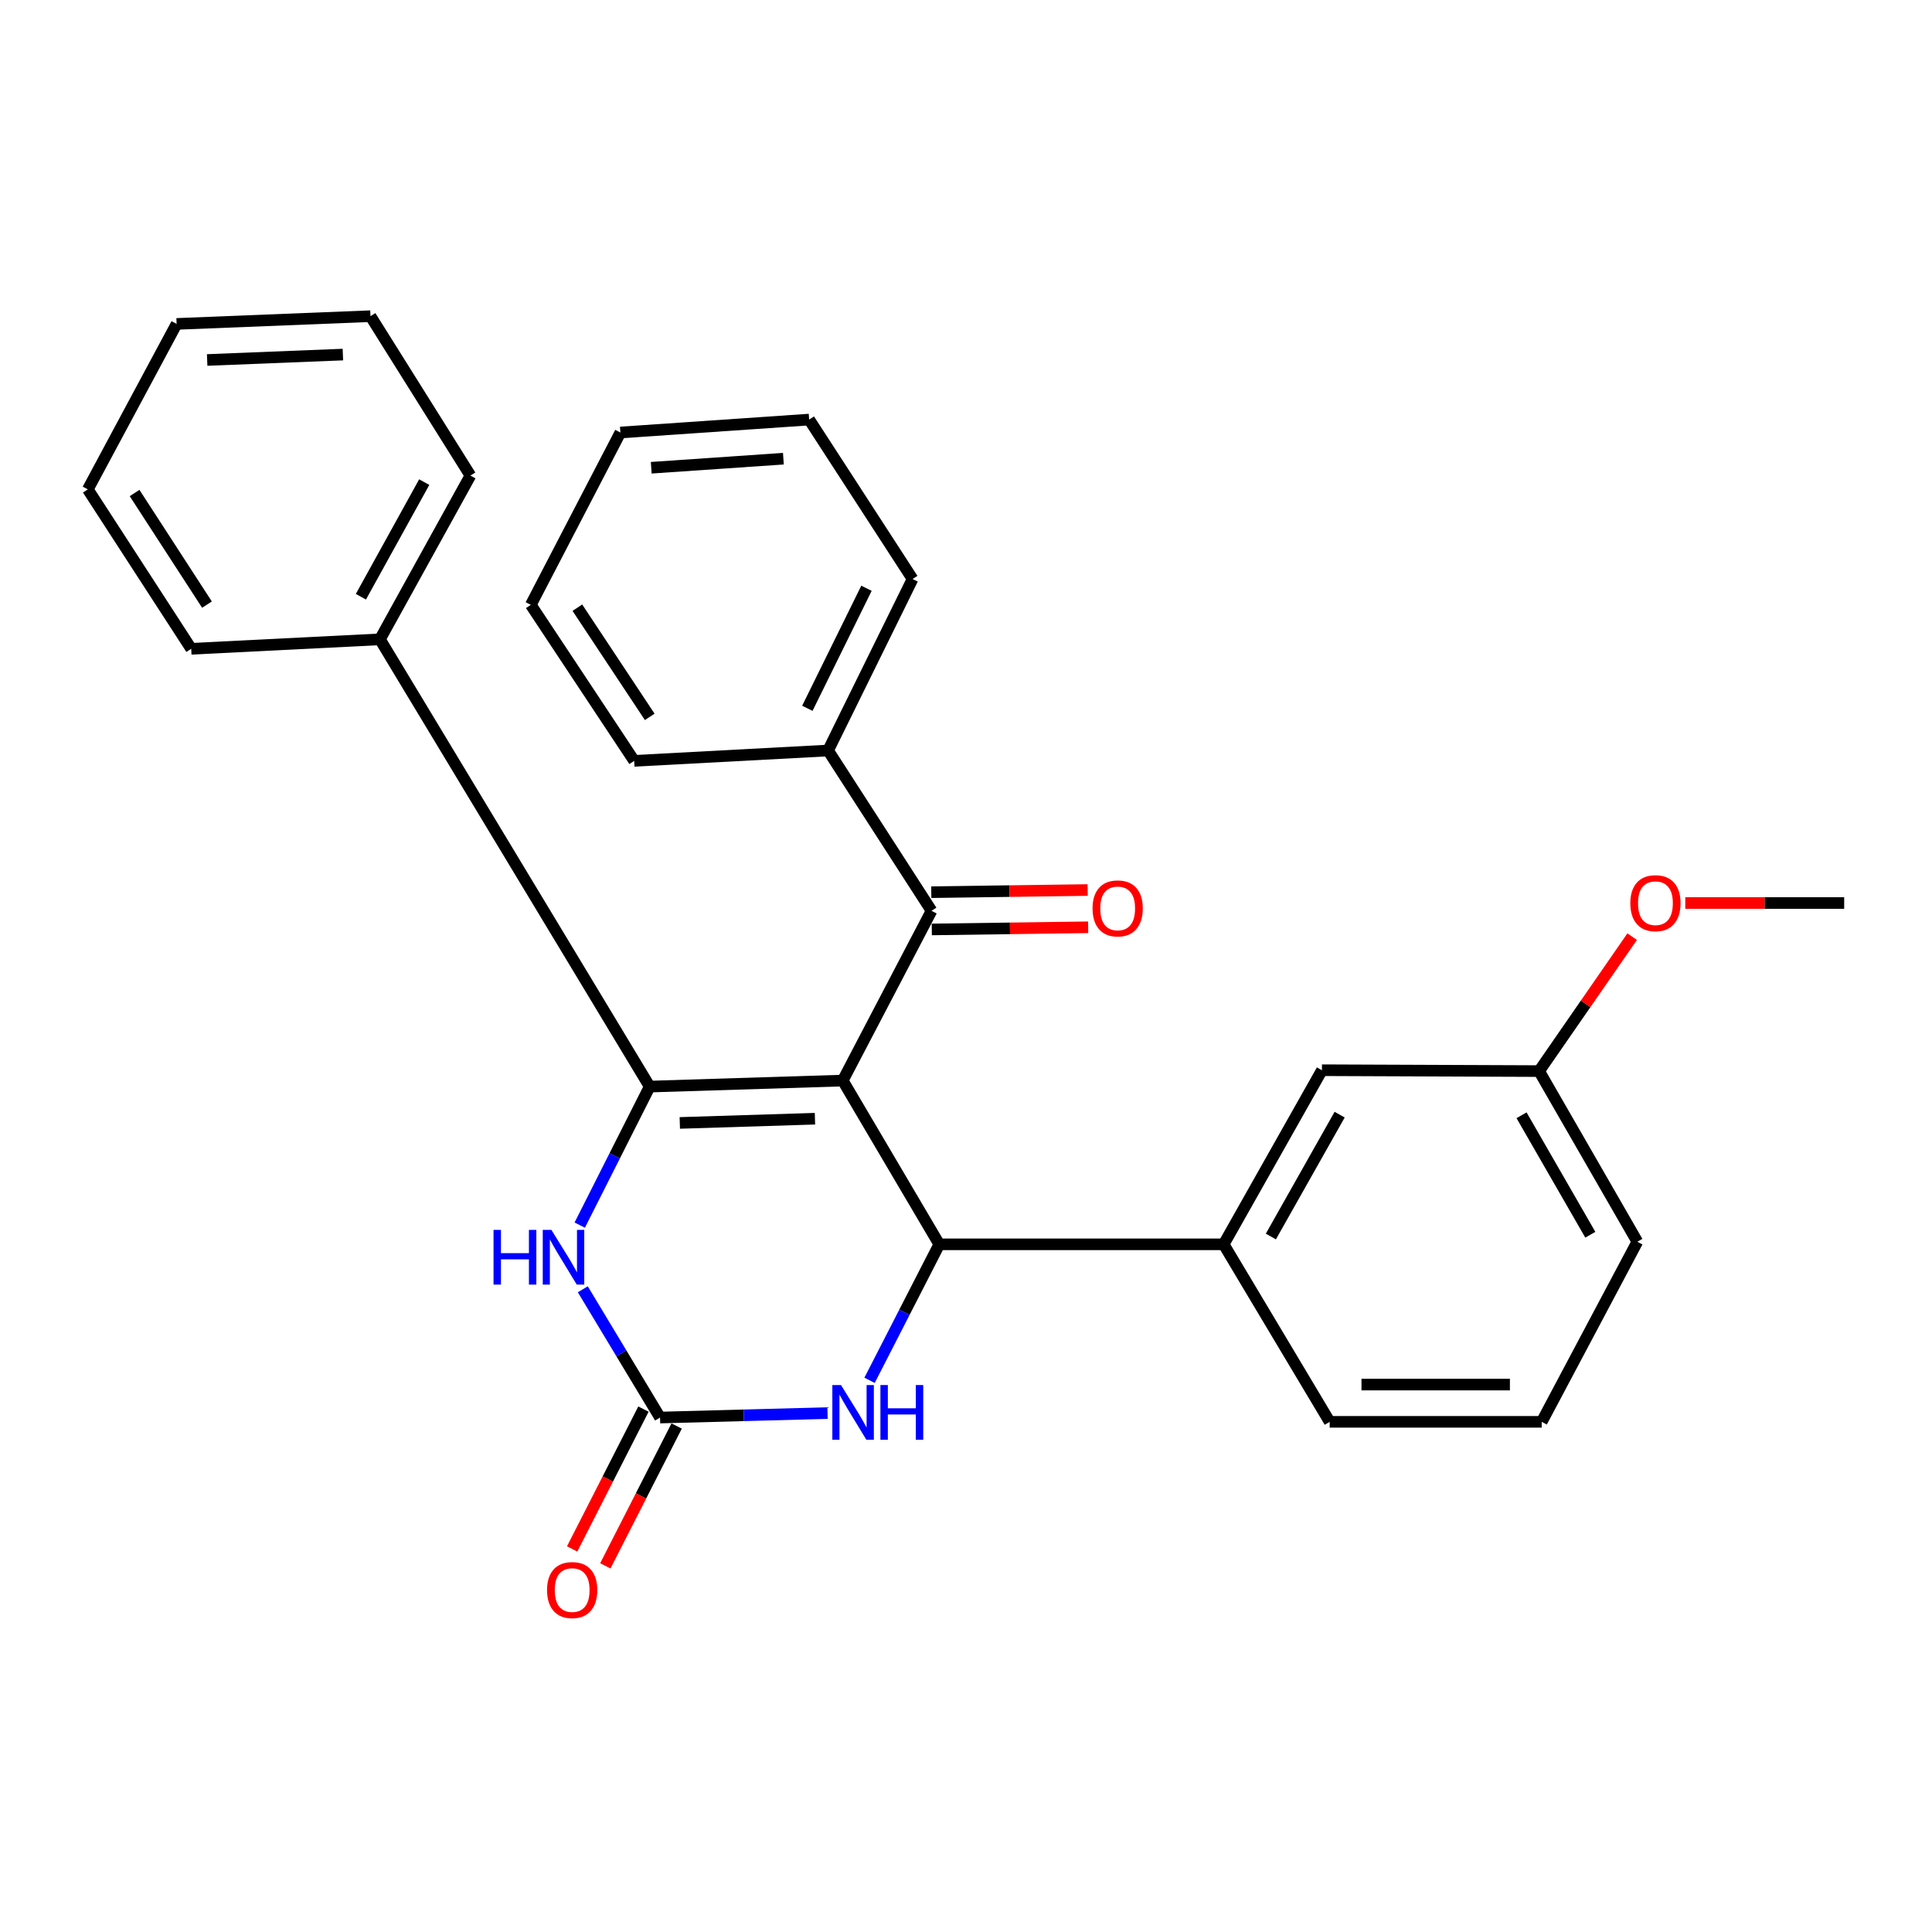 <?xml version='1.0' encoding='iso-8859-1'?>
<svg version='1.1' baseProfile='full'
              xmlns='http://www.w3.org/2000/svg'
                      xmlns:rdkit='http://www.rdkit.org/xml'
                      xmlns:xlink='http://www.w3.org/1999/xlink'
                  xml:space='preserve'
width='1000px' height='1000px' viewBox='0 0 1000 1000'>
<!-- END OF HEADER -->
<rect style='opacity:1.0;fill:#FFFFFF;stroke:none' width='1000' height='1000' x='0' y='0'> </rect>
<path class='bond-0' d='M 436.207,559.302 L 336.274,562.42' style='fill:none;fill-rule:evenodd;stroke:#000000;stroke-width:6px;stroke-linecap:butt;stroke-linejoin:miter;stroke-opacity:1' />
<path class='bond-0' d='M 421.818,579.046 L 351.865,581.229' style='fill:none;fill-rule:evenodd;stroke:#000000;stroke-width:6px;stroke-linecap:butt;stroke-linejoin:miter;stroke-opacity:1' />
<path class='bond-1' d='M 436.207,559.302 L 486.168,644.063' style='fill:none;fill-rule:evenodd;stroke:#000000;stroke-width:6px;stroke-linecap:butt;stroke-linejoin:miter;stroke-opacity:1' />
<path class='bond-5' d='M 436.207,559.302 L 482.161,471.434' style='fill:none;fill-rule:evenodd;stroke:#000000;stroke-width:6px;stroke-linecap:butt;stroke-linejoin:miter;stroke-opacity:1' />
<path class='bond-2' d='M 336.274,562.42 L 318.172,598.268' style='fill:none;fill-rule:evenodd;stroke:#000000;stroke-width:6px;stroke-linecap:butt;stroke-linejoin:miter;stroke-opacity:1' />
<path class='bond-2' d='M 318.172,598.268 L 300.07,634.115' style='fill:none;fill-rule:evenodd;stroke:#0000FF;stroke-width:6px;stroke-linecap:butt;stroke-linejoin:miter;stroke-opacity:1' />
<path class='bond-7' d='M 336.274,562.42 L 196.655,330.915' style='fill:none;fill-rule:evenodd;stroke:#000000;stroke-width:6px;stroke-linecap:butt;stroke-linejoin:miter;stroke-opacity:1' />
<path class='bond-4' d='M 486.168,644.063 L 468.123,679.256' style='fill:none;fill-rule:evenodd;stroke:#000000;stroke-width:6px;stroke-linecap:butt;stroke-linejoin:miter;stroke-opacity:1' />
<path class='bond-4' d='M 468.123,679.256 L 450.078,714.449' style='fill:none;fill-rule:evenodd;stroke:#0000FF;stroke-width:6px;stroke-linecap:butt;stroke-linejoin:miter;stroke-opacity:1' />
<path class='bond-6' d='M 486.168,644.063 L 633.372,644.063' style='fill:none;fill-rule:evenodd;stroke:#000000;stroke-width:6px;stroke-linecap:butt;stroke-linejoin:miter;stroke-opacity:1' />
<path class='bond-28' d='M 301.657,667.33 L 321.649,700.526' style='fill:none;fill-rule:evenodd;stroke:#0000FF;stroke-width:6px;stroke-linecap:butt;stroke-linejoin:miter;stroke-opacity:1' />
<path class='bond-28' d='M 321.649,700.526 L 341.642,733.721' style='fill:none;fill-rule:evenodd;stroke:#000000;stroke-width:6px;stroke-linecap:butt;stroke-linejoin:miter;stroke-opacity:1' />
<path class='bond-3' d='M 341.642,733.721 L 384.983,732.564' style='fill:none;fill-rule:evenodd;stroke:#000000;stroke-width:6px;stroke-linecap:butt;stroke-linejoin:miter;stroke-opacity:1' />
<path class='bond-3' d='M 384.983,732.564 L 428.325,731.406' style='fill:none;fill-rule:evenodd;stroke:#0000FF;stroke-width:6px;stroke-linecap:butt;stroke-linejoin:miter;stroke-opacity:1' />
<path class='bond-8' d='M 333.052,729.34 L 314.595,765.532' style='fill:none;fill-rule:evenodd;stroke:#000000;stroke-width:6px;stroke-linecap:butt;stroke-linejoin:miter;stroke-opacity:1' />
<path class='bond-8' d='M 314.595,765.532 L 296.138,801.724' style='fill:none;fill-rule:evenodd;stroke:#FF0000;stroke-width:6px;stroke-linecap:butt;stroke-linejoin:miter;stroke-opacity:1' />
<path class='bond-8' d='M 350.232,738.102 L 331.775,774.294' style='fill:none;fill-rule:evenodd;stroke:#000000;stroke-width:6px;stroke-linecap:butt;stroke-linejoin:miter;stroke-opacity:1' />
<path class='bond-8' d='M 331.775,774.294 L 313.319,810.486' style='fill:none;fill-rule:evenodd;stroke:#FF0000;stroke-width:6px;stroke-linecap:butt;stroke-linejoin:miter;stroke-opacity:1' />
<path class='bond-9' d='M 482.294,481.076 L 522.761,480.518' style='fill:none;fill-rule:evenodd;stroke:#000000;stroke-width:6px;stroke-linecap:butt;stroke-linejoin:miter;stroke-opacity:1' />
<path class='bond-9' d='M 522.761,480.518 L 563.228,479.96' style='fill:none;fill-rule:evenodd;stroke:#FF0000;stroke-width:6px;stroke-linecap:butt;stroke-linejoin:miter;stroke-opacity:1' />
<path class='bond-9' d='M 482.028,461.792 L 522.495,461.234' style='fill:none;fill-rule:evenodd;stroke:#000000;stroke-width:6px;stroke-linecap:butt;stroke-linejoin:miter;stroke-opacity:1' />
<path class='bond-9' d='M 522.495,461.234 L 562.962,460.676' style='fill:none;fill-rule:evenodd;stroke:#FF0000;stroke-width:6px;stroke-linecap:butt;stroke-linejoin:miter;stroke-opacity:1' />
<path class='bond-11' d='M 482.161,471.434 L 428.621,388.462' style='fill:none;fill-rule:evenodd;stroke:#000000;stroke-width:6px;stroke-linecap:butt;stroke-linejoin:miter;stroke-opacity:1' />
<path class='bond-10' d='M 633.372,644.063 L 684.233,553.945' style='fill:none;fill-rule:evenodd;stroke:#000000;stroke-width:6px;stroke-linecap:butt;stroke-linejoin:miter;stroke-opacity:1' />
<path class='bond-10' d='M 657.797,640.025 L 693.4,576.942' style='fill:none;fill-rule:evenodd;stroke:#000000;stroke-width:6px;stroke-linecap:butt;stroke-linejoin:miter;stroke-opacity:1' />
<path class='bond-13' d='M 633.372,644.063 L 688.24,735.939' style='fill:none;fill-rule:evenodd;stroke:#000000;stroke-width:6px;stroke-linecap:butt;stroke-linejoin:miter;stroke-opacity:1' />
<path class='bond-16' d='M 196.655,330.915 L 243.488,246.154' style='fill:none;fill-rule:evenodd;stroke:#000000;stroke-width:6px;stroke-linecap:butt;stroke-linejoin:miter;stroke-opacity:1' />
<path class='bond-16' d='M 186.8,308.874 L 219.582,249.541' style='fill:none;fill-rule:evenodd;stroke:#000000;stroke-width:6px;stroke-linecap:butt;stroke-linejoin:miter;stroke-opacity:1' />
<path class='bond-17' d='M 196.655,330.915 L 98.973,335.822' style='fill:none;fill-rule:evenodd;stroke:#000000;stroke-width:6px;stroke-linecap:butt;stroke-linejoin:miter;stroke-opacity:1' />
<path class='bond-12' d='M 684.233,553.945 L 796.637,554.395' style='fill:none;fill-rule:evenodd;stroke:#000000;stroke-width:6px;stroke-linecap:butt;stroke-linejoin:miter;stroke-opacity:1' />
<path class='bond-18' d='M 428.621,388.462 L 472.346,299.693' style='fill:none;fill-rule:evenodd;stroke:#000000;stroke-width:6px;stroke-linecap:butt;stroke-linejoin:miter;stroke-opacity:1' />
<path class='bond-18' d='M 417.879,366.624 L 448.487,304.487' style='fill:none;fill-rule:evenodd;stroke:#000000;stroke-width:6px;stroke-linecap:butt;stroke-linejoin:miter;stroke-opacity:1' />
<path class='bond-19' d='M 428.621,388.462 L 328.249,393.819' style='fill:none;fill-rule:evenodd;stroke:#000000;stroke-width:6px;stroke-linecap:butt;stroke-linejoin:miter;stroke-opacity:1' />
<path class='bond-14' d='M 796.637,554.395 L 820.721,519.602' style='fill:none;fill-rule:evenodd;stroke:#000000;stroke-width:6px;stroke-linecap:butt;stroke-linejoin:miter;stroke-opacity:1' />
<path class='bond-14' d='M 820.721,519.602 L 844.804,484.81' style='fill:none;fill-rule:evenodd;stroke:#FF0000;stroke-width:6px;stroke-linecap:butt;stroke-linejoin:miter;stroke-opacity:1' />
<path class='bond-30' d='M 796.637,554.395 L 847.488,642.724' style='fill:none;fill-rule:evenodd;stroke:#000000;stroke-width:6px;stroke-linecap:butt;stroke-linejoin:miter;stroke-opacity:1' />
<path class='bond-30' d='M 787.551,577.266 L 823.146,639.097' style='fill:none;fill-rule:evenodd;stroke:#000000;stroke-width:6px;stroke-linecap:butt;stroke-linejoin:miter;stroke-opacity:1' />
<path class='bond-15' d='M 688.24,735.939 L 797.987,735.939' style='fill:none;fill-rule:evenodd;stroke:#000000;stroke-width:6px;stroke-linecap:butt;stroke-linejoin:miter;stroke-opacity:1' />
<path class='bond-15' d='M 704.702,716.653 L 781.525,716.653' style='fill:none;fill-rule:evenodd;stroke:#000000;stroke-width:6px;stroke-linecap:butt;stroke-linejoin:miter;stroke-opacity:1' />
<path class='bond-21' d='M 872.294,467.405 L 913.42,467.405' style='fill:none;fill-rule:evenodd;stroke:#FF0000;stroke-width:6px;stroke-linecap:butt;stroke-linejoin:miter;stroke-opacity:1' />
<path class='bond-21' d='M 913.42,467.405 L 954.545,467.405' style='fill:none;fill-rule:evenodd;stroke:#000000;stroke-width:6px;stroke-linecap:butt;stroke-linejoin:miter;stroke-opacity:1' />
<path class='bond-20' d='M 797.987,735.939 L 847.488,642.724' style='fill:none;fill-rule:evenodd;stroke:#000000;stroke-width:6px;stroke-linecap:butt;stroke-linejoin:miter;stroke-opacity:1' />
<path class='bond-23' d='M 243.488,246.154 L 191.759,163.653' style='fill:none;fill-rule:evenodd;stroke:#000000;stroke-width:6px;stroke-linecap:butt;stroke-linejoin:miter;stroke-opacity:1' />
<path class='bond-24' d='M 98.973,335.822 L 45.455,253.3' style='fill:none;fill-rule:evenodd;stroke:#000000;stroke-width:6px;stroke-linecap:butt;stroke-linejoin:miter;stroke-opacity:1' />
<path class='bond-24' d='M 107.126,312.95 L 69.663,255.185' style='fill:none;fill-rule:evenodd;stroke:#000000;stroke-width:6px;stroke-linecap:butt;stroke-linejoin:miter;stroke-opacity:1' />
<path class='bond-25' d='M 472.346,299.693 L 418.817,217.171' style='fill:none;fill-rule:evenodd;stroke:#000000;stroke-width:6px;stroke-linecap:butt;stroke-linejoin:miter;stroke-opacity:1' />
<path class='bond-22' d='M 328.249,393.819 L 274.742,313.076' style='fill:none;fill-rule:evenodd;stroke:#000000;stroke-width:6px;stroke-linecap:butt;stroke-linejoin:miter;stroke-opacity:1' />
<path class='bond-22' d='M 336.299,371.054 L 298.844,314.534' style='fill:none;fill-rule:evenodd;stroke:#000000;stroke-width:6px;stroke-linecap:butt;stroke-linejoin:miter;stroke-opacity:1' />
<path class='bond-26' d='M 274.742,313.076 L 321.103,223.868' style='fill:none;fill-rule:evenodd;stroke:#000000;stroke-width:6px;stroke-linecap:butt;stroke-linejoin:miter;stroke-opacity:1' />
<path class='bond-31' d='M 191.759,163.653 L 91.408,167.66' style='fill:none;fill-rule:evenodd;stroke:#000000;stroke-width:6px;stroke-linecap:butt;stroke-linejoin:miter;stroke-opacity:1' />
<path class='bond-31' d='M 177.476,183.525 L 107.23,186.33' style='fill:none;fill-rule:evenodd;stroke:#000000;stroke-width:6px;stroke-linecap:butt;stroke-linejoin:miter;stroke-opacity:1' />
<path class='bond-27' d='M 45.455,253.3 L 91.408,167.66' style='fill:none;fill-rule:evenodd;stroke:#000000;stroke-width:6px;stroke-linecap:butt;stroke-linejoin:miter;stroke-opacity:1' />
<path class='bond-29' d='M 418.817,217.171 L 321.103,223.868' style='fill:none;fill-rule:evenodd;stroke:#000000;stroke-width:6px;stroke-linecap:butt;stroke-linejoin:miter;stroke-opacity:1' />
<path class='bond-29' d='M 405.479,237.417 L 337.078,242.104' style='fill:none;fill-rule:evenodd;stroke:#000000;stroke-width:6px;stroke-linecap:butt;stroke-linejoin:miter;stroke-opacity:1' />
<path  class='atom-3' d='M 255.45 636.589
L 259.29 636.589
L 259.29 648.629
L 273.77 648.629
L 273.77 636.589
L 277.61 636.589
L 277.61 664.909
L 273.77 664.909
L 273.77 651.829
L 259.29 651.829
L 259.29 664.909
L 255.45 664.909
L 255.45 636.589
' fill='#0000FF'/>
<path  class='atom-3' d='M 285.41 636.589
L 294.69 651.589
Q 295.61 653.069, 297.09 655.749
Q 298.57 658.429, 298.65 658.589
L 298.65 636.589
L 302.41 636.589
L 302.41 664.909
L 298.53 664.909
L 288.57 648.509
Q 287.41 646.589, 286.17 644.389
Q 284.97 642.189, 284.61 641.509
L 284.61 664.909
L 280.93 664.909
L 280.93 636.589
L 285.41 636.589
' fill='#0000FF'/>
<path  class='atom-5' d='M 435.304 716.893
L 444.584 731.893
Q 445.504 733.373, 446.984 736.053
Q 448.464 738.733, 448.544 738.893
L 448.544 716.893
L 452.304 716.893
L 452.304 745.213
L 448.424 745.213
L 438.464 728.813
Q 437.304 726.893, 436.064 724.693
Q 434.864 722.493, 434.504 721.813
L 434.504 745.213
L 430.824 745.213
L 430.824 716.893
L 435.304 716.893
' fill='#0000FF'/>
<path  class='atom-5' d='M 455.704 716.893
L 459.544 716.893
L 459.544 728.933
L 474.024 728.933
L 474.024 716.893
L 477.864 716.893
L 477.864 745.213
L 474.024 745.213
L 474.024 732.133
L 459.544 732.133
L 459.544 745.213
L 455.704 745.213
L 455.704 716.893
' fill='#0000FF'/>
<path  class='atom-9' d='M 283.149 823.009
Q 283.149 816.209, 286.509 812.409
Q 289.869 808.609, 296.149 808.609
Q 302.429 808.609, 305.789 812.409
Q 309.149 816.209, 309.149 823.009
Q 309.149 829.889, 305.749 833.809
Q 302.349 837.689, 296.149 837.689
Q 289.909 837.689, 286.509 833.809
Q 283.149 829.929, 283.149 823.009
M 296.149 834.489
Q 300.469 834.489, 302.789 831.609
Q 305.149 828.689, 305.149 823.009
Q 305.149 817.449, 302.789 814.649
Q 300.469 811.809, 296.149 811.809
Q 291.829 811.809, 289.469 814.609
Q 287.149 817.409, 287.149 823.009
Q 287.149 828.729, 289.469 831.609
Q 291.829 834.489, 296.149 834.489
' fill='#FF0000'/>
<path  class='atom-10' d='M 565.504 470.185
Q 565.504 463.385, 568.864 459.585
Q 572.224 455.785, 578.504 455.785
Q 584.784 455.785, 588.144 459.585
Q 591.504 463.385, 591.504 470.185
Q 591.504 477.065, 588.104 480.985
Q 584.704 484.865, 578.504 484.865
Q 572.264 484.865, 568.864 480.985
Q 565.504 477.105, 565.504 470.185
M 578.504 481.665
Q 582.824 481.665, 585.144 478.785
Q 587.504 475.865, 587.504 470.185
Q 587.504 464.625, 585.144 461.825
Q 582.824 458.985, 578.504 458.985
Q 574.184 458.985, 571.824 461.785
Q 569.504 464.585, 569.504 470.185
Q 569.504 475.905, 571.824 478.785
Q 574.184 481.665, 578.504 481.665
' fill='#FF0000'/>
<path  class='atom-15' d='M 843.852 467.485
Q 843.852 460.685, 847.212 456.885
Q 850.572 453.085, 856.852 453.085
Q 863.132 453.085, 866.492 456.885
Q 869.852 460.685, 869.852 467.485
Q 869.852 474.365, 866.452 478.285
Q 863.052 482.165, 856.852 482.165
Q 850.612 482.165, 847.212 478.285
Q 843.852 474.405, 843.852 467.485
M 856.852 478.965
Q 861.172 478.965, 863.492 476.085
Q 865.852 473.165, 865.852 467.485
Q 865.852 461.925, 863.492 459.125
Q 861.172 456.285, 856.852 456.285
Q 852.532 456.285, 850.172 459.085
Q 847.852 461.885, 847.852 467.485
Q 847.852 473.205, 850.172 476.085
Q 852.532 478.965, 856.852 478.965
' fill='#FF0000'/>
</svg>
